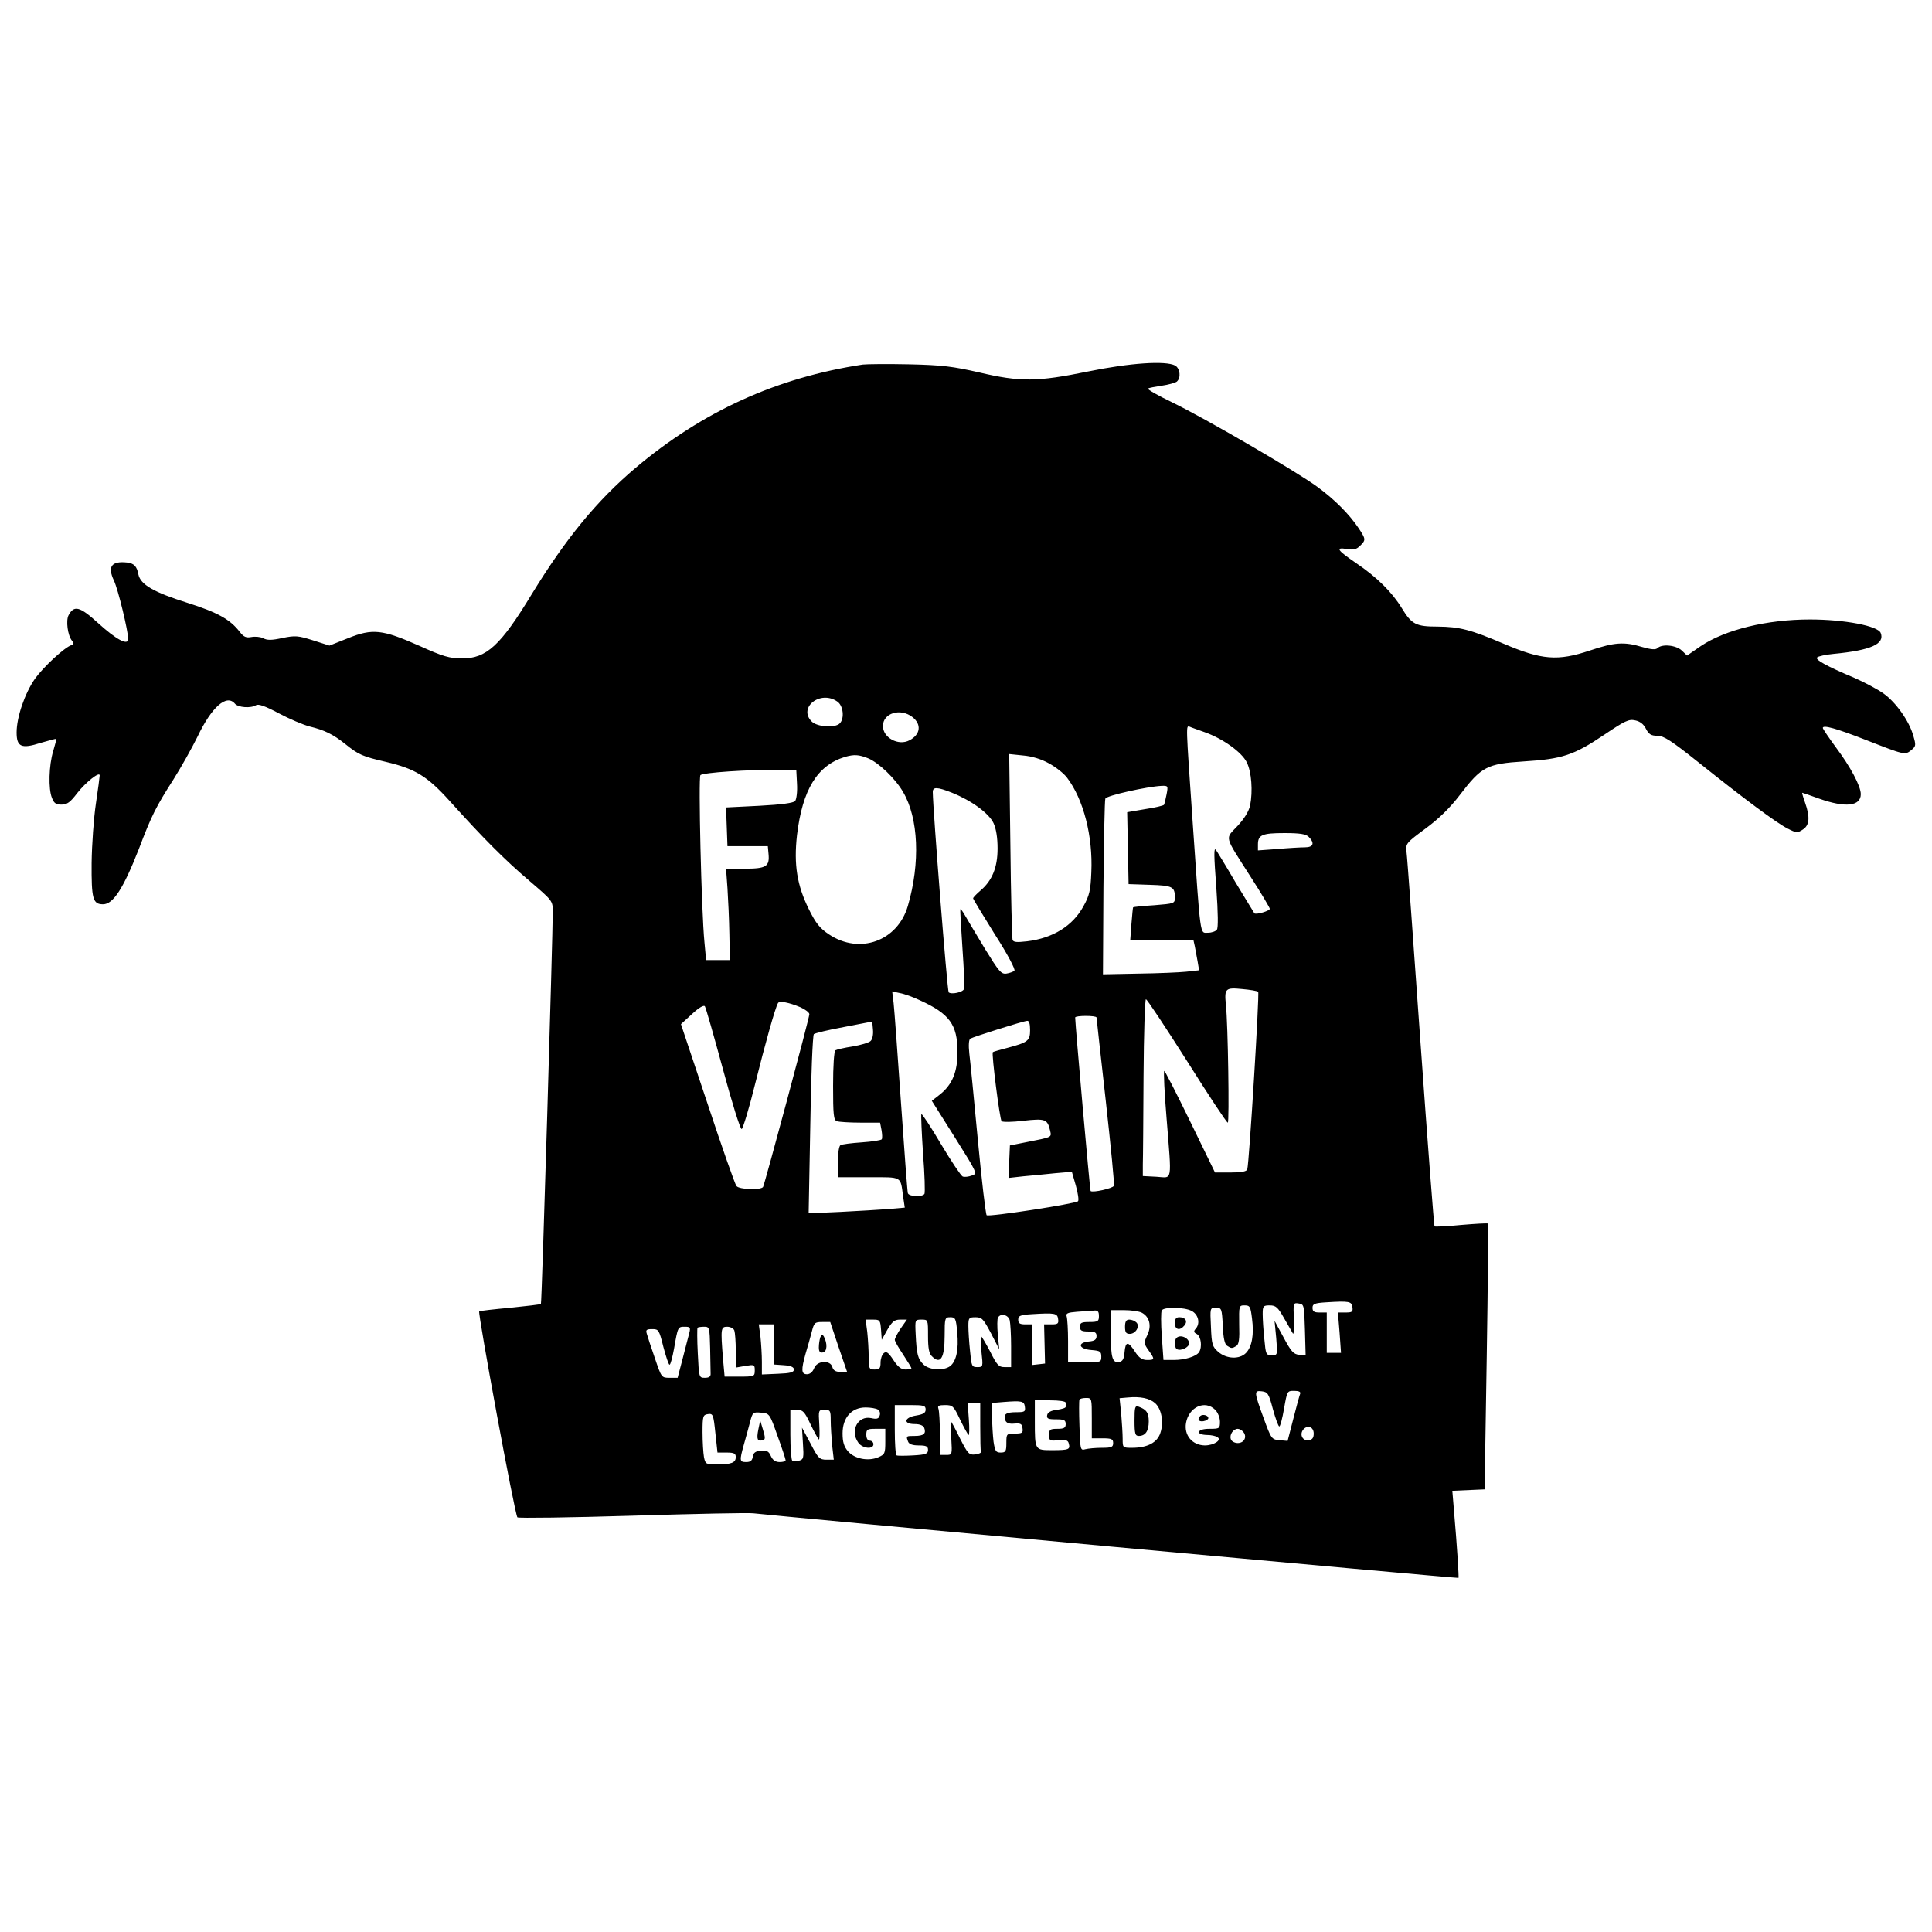 <?xml version="1.0" standalone="no"?>
<!DOCTYPE svg PUBLIC "-//W3C//DTD SVG 20010904//EN"
 "http://www.w3.org/TR/2001/REC-SVG-20010904/DTD/svg10.dtd">
<svg version="1.0" xmlns="http://www.w3.org/2000/svg"
 width="814pt" height="814pt" viewBox="0 0 814 814"
 preserveAspectRatio="xMidYMid meet">
<g transform="translate(0,814) scale(0.1,-0.1)"
fill="#000000" stroke="none">
<path d="M3635 6604 c-363 -55 -676 -198 -958 -436 -163 -138 -293 -297 -437
-532 -131 -216 -191 -271 -294 -270 -51 0 -80 8 -179 53 -156 69 -197 74 -301
32 l-78 -31 -69 22 c-63 20 -75 21 -129 10 -45 -10 -65 -10 -81 -1 -12 6 -34
8 -50 5 -22 -4 -32 0 -49 22 -41 53 -94 82 -220 122 -143 45 -198 77 -207 120
-6 34 -19 47 -48 50 -65 7 -83 -17 -55 -76 18 -38 60 -213 60 -246 0 -30 -50
-3 -128 68 -76 69 -100 75 -123 32 -12 -22 -4 -85 14 -107 9 -11 9 -15 -2 -19
-30 -10 -118 -92 -154 -142 -43 -62 -77 -162 -77 -226 0 -61 20 -70 101 -44
35 10 64 18 66 17 1 -2 -5 -25 -13 -52 -18 -59 -21 -159 -5 -197 8 -22 17 -28
40 -28 24 0 37 10 66 48 36 46 95 93 95 75 0 -5 -7 -59 -16 -119 -9 -60 -17
-172 -18 -250 -1 -151 5 -174 48 -174 43 0 86 67 151 233 54 142 71 176 147
295 32 51 77 131 100 178 60 126 123 181 158 139 14 -16 67 -20 89 -6 10 6 39
-4 95 -34 45 -24 104 -49 131 -56 62 -15 99 -33 150 -74 56 -45 72 -52 171
-75 123 -29 174 -60 268 -164 143 -159 233 -249 335 -336 98 -84 100 -85 100
-130 0 -98 -46 -1651 -50 -1654 -2 -2 -60 -9 -129 -16 -68 -6 -127 -13 -131
-15 -7 -5 150 -857 161 -868 4 -4 223 -1 486 7 263 8 493 13 509 10 70 -9
2967 -275 2970 -272 2 3 -5 122 -20 295 l-6 72 68 3 68 3 9 558 c5 307 7 560
5 562 -3 2 -53 -1 -113 -6 -59 -6 -110 -8 -112 -6 -2 2 -29 350 -59 773 -30
423 -56 785 -59 805 -4 35 -1 38 80 98 57 42 103 87 145 142 91 119 113 131
270 141 161 10 210 26 339 113 86 58 103 66 129 60 21 -4 37 -17 46 -36 12
-23 22 -29 48 -29 27 0 59 -21 172 -111 195 -156 331 -257 377 -280 37 -19 41
-19 64 -4 28 18 31 52 9 114 -8 22 -13 41 -12 41 1 0 34 -11 72 -25 110 -39
175 -32 175 19 0 34 -44 116 -104 196 -30 41 -56 79 -56 83 0 14 57 -2 180
-50 164 -64 166 -65 192 -44 21 17 21 21 9 62 -17 61 -73 140 -125 177 -25 18
-80 47 -123 66 -121 51 -166 77 -157 86 5 5 36 12 69 15 158 15 217 42 199 88
-11 30 -154 57 -298 57 -182 0 -357 -43 -460 -112 l-58 -40 -22 21 c-24 23
-84 29 -103 10 -7 -7 -26 -6 -64 5 -76 23 -117 20 -221 -15 -135 -45 -202 -40
-363 29 -141 60 -186 71 -277 72 -92 0 -110 9 -152 78 -41 67 -104 130 -193
190 -79 54 -88 67 -39 59 29 -5 41 -2 57 14 24 24 24 27 -7 74 -39 58 -100
120 -174 174 -87 64 -475 290 -612 356 -60 29 -106 55 -101 58 4 3 31 8 58 12
28 4 56 12 63 17 19 16 14 56 -7 68 -41 21 -190 11 -366 -25 -215 -44 -286
-45 -460 -4 -110 25 -155 31 -295 34 -91 2 -178 1 -195 -1z m-107 -1420 c25
-17 31 -71 10 -92 -20 -20 -95 -15 -118 8 -59 59 37 134 108 84z m316 -65 c40
-31 34 -74 -12 -98 -47 -25 -112 11 -112 60 0 55 74 77 124 38z m1232 -64 c76
-27 156 -84 177 -127 20 -40 26 -121 14 -182 -6 -25 -24 -55 -53 -86 -53 -57
-59 -35 57 -217 44 -68 79 -128 79 -132 0 -9 -58 -26 -65 -19 -1 1 -38 62 -81
133 -42 72 -79 132 -81 134 -9 12 -9 -18 2 -164 7 -101 8 -165 2 -172 -5 -7
-22 -13 -38 -13 -34 0 -30 -29 -64 466 -29 422 -29 407 -12 402 6 -3 35 -13
63 -23z m-1418 -110 c45 -19 115 -86 147 -142 65 -110 73 -298 20 -480 -43
-148 -203 -206 -332 -120 -38 25 -56 47 -85 106 -50 101 -64 188 -50 313 23
191 85 293 202 329 39 11 58 10 98 -6z m761 -21 c28 -15 63 -42 77 -61 69 -91
109 -246 102 -398 -3 -76 -8 -98 -33 -143 -45 -83 -129 -135 -238 -148 -44 -5
-58 -4 -61 7 -2 8 -7 187 -9 398 l-5 384 58 -6 c37 -3 77 -15 109 -33z m-1061
-87 c2 -32 -2 -64 -8 -72 -7 -8 -56 -15 -151 -20 l-140 -7 3 -81 3 -82 85 0
85 0 3 -33 c5 -53 -10 -62 -100 -62 l-79 0 6 -82 c3 -46 7 -132 8 -193 l2
-110 -50 0 -50 0 -7 75 c-13 132 -26 695 -17 704 9 11 205 24 324 22 l80 -1 3
-58z m1557 -44 c-4 -21 -9 -41 -11 -44 -2 -3 -37 -12 -79 -18 l-76 -13 3 -151
3 -152 90 -3 c95 -3 105 -8 105 -53 0 -26 -2 -26 -87 -33 -48 -3 -88 -7 -89
-9 -1 -1 -4 -32 -7 -69 l-5 -68 133 0 133 0 6 -27 c3 -16 8 -44 12 -65 l6 -36
-54 -6 c-29 -3 -120 -7 -202 -8 l-149 -3 2 364 c2 200 5 369 8 376 4 13 176
51 237 54 27 1 28 0 21 -36z m-904 7 c82 -33 155 -86 175 -128 11 -24 17 -61
17 -107 0 -80 -23 -136 -73 -178 -16 -14 -30 -28 -30 -32 0 -3 41 -71 91 -151
54 -84 88 -149 83 -154 -5 -4 -20 -10 -34 -12 -22 -3 -32 10 -90 104 -36 59
-73 122 -83 139 -10 18 -19 30 -21 28 -1 -2 3 -76 9 -164 6 -88 10 -165 7
-171 -4 -15 -54 -25 -65 -15 -6 6 -66 765 -67 844 0 22 18 22 81 -3z m1503
-186 c26 -26 20 -44 -16 -44 -18 0 -70 -3 -115 -7 l-83 -6 0 25 c0 40 17 48
111 48 66 0 91 -4 103 -16z m-213 -653 c6 -6 -38 -723 -46 -748 -3 -9 -26 -13
-70 -13 l-66 0 -105 216 c-58 119 -107 215 -109 212 -3 -3 1 -92 10 -199 22
-277 26 -251 -42 -247 l-58 3 0 48 c1 26 2 193 3 372 1 179 6 325 10 325 5 0
82 -117 173 -260 90 -143 167 -260 172 -260 7 0 1 414 -8 497 -7 68 -2 73 68
66 34 -3 65 -8 68 -12z m-1424 -36 c123 -56 157 -102 157 -215 1 -86 -22 -141
-76 -183 l-32 -25 97 -154 c96 -153 96 -153 71 -161 -13 -5 -30 -7 -38 -4 -7
3 -48 64 -91 136 -43 73 -80 129 -83 127 -2 -3 1 -77 7 -166 7 -88 9 -164 6
-170 -9 -14 -65 -12 -70 3 -2 6 -15 179 -29 382 -14 204 -28 392 -31 419 l-6
49 32 -7 c18 -3 57 -17 86 -31z m-504 -29 c20 -9 37 -22 37 -29 0 -17 -188
-715 -195 -728 -9 -14 -101 -11 -112 4 -6 6 -61 163 -122 347 l-112 335 47 43
c29 27 50 39 54 32 4 -6 38 -125 76 -265 38 -141 73 -254 79 -252 5 2 31 86
56 188 43 172 85 323 97 343 6 10 45 3 95 -18z m1247 -43 c0 -5 18 -163 39
-352 21 -190 37 -350 34 -357 -4 -11 -90 -30 -98 -22 -3 2 -65 705 -65 731 0
9 90 9 90 0z m-952 -99 c-7 -7 -41 -17 -76 -23 -34 -5 -67 -13 -72 -16 -6 -4
-10 -65 -10 -150 0 -121 2 -144 16 -149 9 -3 53 -6 99 -6 l83 0 6 -31 c3 -17
4 -34 1 -39 -2 -4 -40 -10 -84 -13 -44 -3 -84 -8 -90 -12 -6 -3 -11 -35 -11
-71 l0 -64 129 0 c145 0 134 6 146 -81 l7 -47 -69 -6 c-37 -3 -128 -8 -202
-12 l-134 -6 7 373 c3 205 10 377 15 382 4 4 61 18 127 30 l119 23 3 -34 c2
-20 -2 -41 -10 -48z m672 46 c0 -45 -9 -52 -96 -75 -31 -8 -59 -16 -61 -18 -6
-7 29 -282 37 -291 5 -4 45 -4 92 2 91 10 101 7 112 -40 7 -31 12 -28 -104
-51 l-65 -13 -3 -68 -3 -69 63 7 c35 3 95 9 134 13 l70 6 17 -59 c9 -32 13
-61 9 -65 -12 -11 -376 -67 -385 -59 -4 4 -21 146 -37 316 -16 170 -32 334
-36 365 -4 36 -2 59 4 63 14 8 223 74 240 75 8 1 12 -13 12 -39z m1358 -1167
c3 -20 -1 -23 -29 -23 l-32 0 7 -85 6 -85 -30 0 -30 0 0 85 0 85 -30 0 c-23 0
-30 4 -30 20 0 16 8 20 58 23 96 6 107 4 110 -20z m-200 -96 l3 -108 -28 3
c-23 2 -34 15 -65 73 l-38 70 7 -72 c6 -73 6 -73 -19 -73 -24 0 -25 4 -31 68
-4 37 -7 84 -7 105 0 34 2 37 30 37 25 0 34 -8 59 -52 17 -29 34 -59 38 -66 4
-8 6 19 5 58 -4 70 -3 72 20 68 22 -3 23 -6 26 -111z m-223 48 c9 -68 0 -120
-26 -146 -27 -27 -81 -25 -116 5 -25 22 -28 31 -31 105 -4 81 -4 81 21 81 24
0 25 -3 29 -76 2 -52 8 -78 18 -84 18 -12 21 -12 39 -1 11 7 14 29 12 90 -1
80 -1 81 23 81 22 0 25 -5 31 -55z m-255 32 c28 -14 38 -51 19 -74 -11 -12
-10 -17 4 -24 17 -10 23 -54 9 -76 -12 -18 -59 -33 -107 -33 l-43 0 -7 99 c-4
55 -4 104 0 110 9 15 94 14 125 -2z m-390 -22 c0 -22 -4 -25 -40 -25 -33 0
-40 -3 -40 -20 0 -16 7 -20 35 -20 28 0 35 -4 35 -19 0 -15 -8 -21 -32 -23
-51 -5 -43 -32 10 -36 37 -3 42 -6 42 -28 0 -23 -2 -24 -70 -24 l-70 0 0 89
c0 49 -3 96 -6 105 -4 12 4 16 43 19 26 2 58 4 71 5 17 2 22 -3 22 -23z m181
14 c32 -17 42 -55 23 -94 -15 -32 -15 -36 5 -64 27 -38 27 -41 -6 -41 -21 0
-34 9 -51 35 -29 45 -40 44 -44 -2 -2 -28 -8 -39 -22 -41 -29 -6 -36 16 -36
121 l0 97 56 0 c30 0 64 -5 75 -11z m-353 -26 c3 -20 -1 -23 -28 -23 l-31 0 2
-82 2 -83 -26 -3 -27 -3 0 85 0 86 -30 0 c-23 0 -30 4 -30 20 0 16 8 20 58 23
96 6 107 4 110 -20z m-204 -5 c3 -13 6 -62 6 -110 l0 -88 -28 0 c-24 0 -32 9
-60 65 -19 36 -36 65 -39 65 -2 0 -1 -29 2 -65 7 -64 7 -65 -17 -65 -24 0 -25
4 -31 68 -4 37 -7 84 -7 105 0 34 2 37 30 37 27 0 33 -7 65 -67 l35 -68 -6 62
c-3 34 -3 67 1 72 11 19 42 12 49 -11z m-221 -52 c7 -72 -4 -122 -30 -142 -27
-20 -86 -17 -111 6 -25 24 -30 43 -34 128 -3 62 -3 62 25 62 27 0 27 0 27 -69
0 -50 4 -74 16 -85 36 -37 54 -9 54 86 0 75 1 78 24 78 21 0 24 -5 29 -64z
m-321 12 l3 -43 24 43 c20 34 30 42 53 42 l29 0 -26 -37 c-14 -21 -25 -42 -25
-48 0 -6 16 -34 35 -62 19 -29 35 -55 35 -58 0 -3 -11 -5 -25 -5 -18 0 -32 11
-51 40 -21 32 -30 38 -40 29 -8 -6 -14 -24 -14 -40 0 -24 -4 -29 -25 -29 -23
0 -25 3 -25 53 0 28 -3 76 -6 105 l-7 52 31 0 c29 0 31 -2 34 -42z m-179 -73
l36 -105 -29 0 c-19 0 -29 6 -33 20 -8 31 -65 28 -77 -5 -6 -15 -17 -25 -30
-25 -24 0 -25 18 -6 86 8 27 20 68 26 92 10 39 13 42 44 42 l34 0 35 -105z
m-273 11 l0 -85 43 -3 c29 -2 42 -8 42 -18 0 -12 -15 -16 -67 -18 l-68 -3 0
53 c0 29 -3 77 -6 106 l-7 52 32 0 31 0 0 -84z m-356 47 c-4 -16 -17 -64 -28
-108 l-21 -80 -34 0 c-34 0 -34 1 -62 83 -16 46 -31 92 -34 103 -5 16 -1 19
23 19 27 0 29 -3 47 -75 11 -41 22 -75 26 -75 4 0 12 30 19 68 16 92 16 92 45
92 23 0 25 -3 19 -27z m88 -63 c1 -49 2 -98 2 -107 1 -13 -7 -18 -24 -18 -25
0 -25 1 -30 103 -3 57 -3 106 -1 108 2 2 15 4 28 4 22 0 23 -3 25 -90z m102
74 c3 -9 6 -47 6 -86 l0 -70 40 7 c38 6 40 6 40 -19 0 -25 -2 -26 -64 -26
l-63 0 -7 77 c-10 126 -9 133 18 133 13 0 27 -7 30 -16z m2269 -331 c11 -40
23 -73 27 -73 4 0 13 34 20 75 13 74 13 75 42 75 20 0 29 -4 26 -12 -3 -7 -16
-55 -29 -106 l-24 -93 -34 3 c-33 3 -35 5 -67 93 -41 112 -41 117 -7 113 24
-3 29 -10 46 -75z m-496 25 c27 -25 37 -80 22 -125 -13 -41 -55 -63 -119 -63
-40 0 -40 0 -40 38 0 20 -3 67 -6 104 l-7 67 34 3 c54 5 92 -3 116 -24z m-267
-63 l0 -85 45 0 c38 0 45 -3 45 -20 0 -17 -7 -20 -47 -20 -27 0 -58 -3 -70 -6
-21 -6 -22 -3 -25 98 -2 56 -2 106 0 111 2 4 14 7 28 7 24 0 24 -2 24 -85z
m-282 48 c3 -21 -1 -23 -37 -23 -43 0 -55 -9 -45 -35 5 -11 16 -15 38 -13 26
2 32 -1 34 -19 3 -20 -1 -23 -32 -23 -35 0 -36 -1 -36 -40 0 -35 -3 -40 -24
-40 -20 0 -24 6 -30 46 -3 26 -6 73 -6 105 l0 58 48 4 c77 6 87 4 90 -20z
m172 17 c0 -5 0 -13 0 -17 1 -5 -16 -10 -37 -13 -26 -3 -39 -11 -41 -22 -3
-15 4 -18 37 -18 34 0 41 -3 41 -20 0 -16 -7 -20 -35 -20 -31 0 -35 -3 -35
-26 0 -24 3 -26 39 -22 31 3 41 0 44 -14 7 -25 0 -28 -69 -28 -74 0 -74 -1
-74 121 l0 89 65 0 c37 0 65 -4 65 -10z m-360 -100 c0 -55 1 -103 3 -107 1 -5
-10 -9 -25 -11 -25 -3 -31 4 -63 67 -19 39 -36 71 -38 71 -1 0 -1 -31 1 -70 4
-70 4 -70 -22 -70 l-26 0 0 89 c0 49 -3 96 -6 105 -5 13 1 16 28 16 32 0 36
-4 63 -61 16 -33 32 -62 36 -65 3 -2 4 28 1 66 l-5 70 27 0 26 0 0 -100z
m-230 71 c0 -14 -10 -20 -40 -25 -51 -8 -56 -36 -6 -36 22 0 36 -6 40 -16 9
-24 -2 -34 -40 -34 -37 0 -37 0 -28 -24 4 -11 19 -16 45 -16 32 0 39 -4 39
-19 0 -16 -9 -20 -62 -23 -35 -2 -66 -2 -70 0 -5 2 -8 50 -8 108 l0 104 65 0
c57 0 65 -2 65 -19z m1220 -1 c11 -11 20 -33 20 -50 0 -29 -2 -30 -46 -30 -52
0 -59 -25 -8 -26 17 0 36 -4 43 -9 21 -12 -15 -35 -53 -35 -53 1 -88 43 -79
95 12 67 80 98 123 55z m-1421 1 c8 -5 11 -16 7 -26 -4 -13 -13 -15 -35 -10
-56 12 -91 -52 -55 -103 17 -25 64 -30 64 -7 0 8 -7 15 -15 15 -9 0 -15 9 -15
25 0 23 4 25 40 25 l40 0 0 -54 c0 -50 -2 -54 -30 -66 -43 -18 -100 -6 -127
25 -17 20 -23 39 -23 76 0 66 38 109 97 109 21 0 44 -4 52 -9z m-284 -62 c16
-33 32 -62 35 -64 3 -2 4 25 2 61 -4 63 -4 64 22 64 24 0 26 -3 26 -44 0 -23
3 -71 6 -105 l7 -61 -31 0 c-29 0 -35 6 -67 68 l-36 67 4 -67 c4 -60 3 -67
-16 -72 -11 -3 -24 -3 -29 0 -4 3 -8 52 -8 110 l0 104 28 0 c25 0 32 -8 57
-61z m-353 -119 c31 0 38 -4 38 -19 0 -24 -19 -31 -80 -31 -45 0 -48 1 -54 31
-3 17 -6 64 -6 105 0 68 2 73 23 76 21 3 23 -2 31 -79 l9 -83 39 0z m214 70
c19 -52 34 -98 34 -102 0 -5 -11 -8 -25 -8 -18 0 -29 8 -37 25 -9 21 -18 25
-42 23 -23 -2 -32 -9 -34 -25 -3 -17 -10 -23 -28 -23 -28 0 -29 5 -10 73 8 29
20 71 26 95 11 42 12 43 47 40 35 -3 36 -4 69 -98z m2259 10 c0 -18 -6 -26
-21 -28 -26 -4 -40 24 -23 45 18 21 44 11 44 -17z m-296 6 c16 -20 3 -46 -24
-46 -13 0 -26 7 -29 16 -7 19 10 44 29 44 7 0 18 -6 24 -14z"/>
<path d="M4950 2565 c0 -28 21 -33 40 -10 15 18 5 35 -21 35 -14 0 -19 -7 -19
-25z"/>
<path d="M4957 2503 c-10 -9 -9 -41 1 -47 16 -10 52 7 52 24 0 23 -37 39 -53
23z"/>
<path d="M4740 2550 c0 -23 4 -30 20 -30 25 0 44 32 28 48 -7 7 -20 12 -30 12
-13 0 -18 -8 -18 -30z"/>
<path d="M3456 2505 c-3 -9 -6 -28 -6 -42 0 -18 5 -24 18 -21 17 4 19 37 3 67
-6 10 -9 10 -15 -4z"/>
<path d="M4780 2155 c0 -56 3 -65 18 -65 28 0 42 21 42 61 0 36 -9 50 -42 62
-16 6 -18 -1 -18 -58z"/>
<path d="M5057 2174 c-14 -14 -7 -25 13 -22 12 2 21 8 21 13 0 12 -24 18 -34
9z"/>
<path d="M3195 2117 c-8 -41 -4 -51 18 -45 12 2 12 10 2 43 l-12 40 -8 -38z"/>
</g>
</svg>
